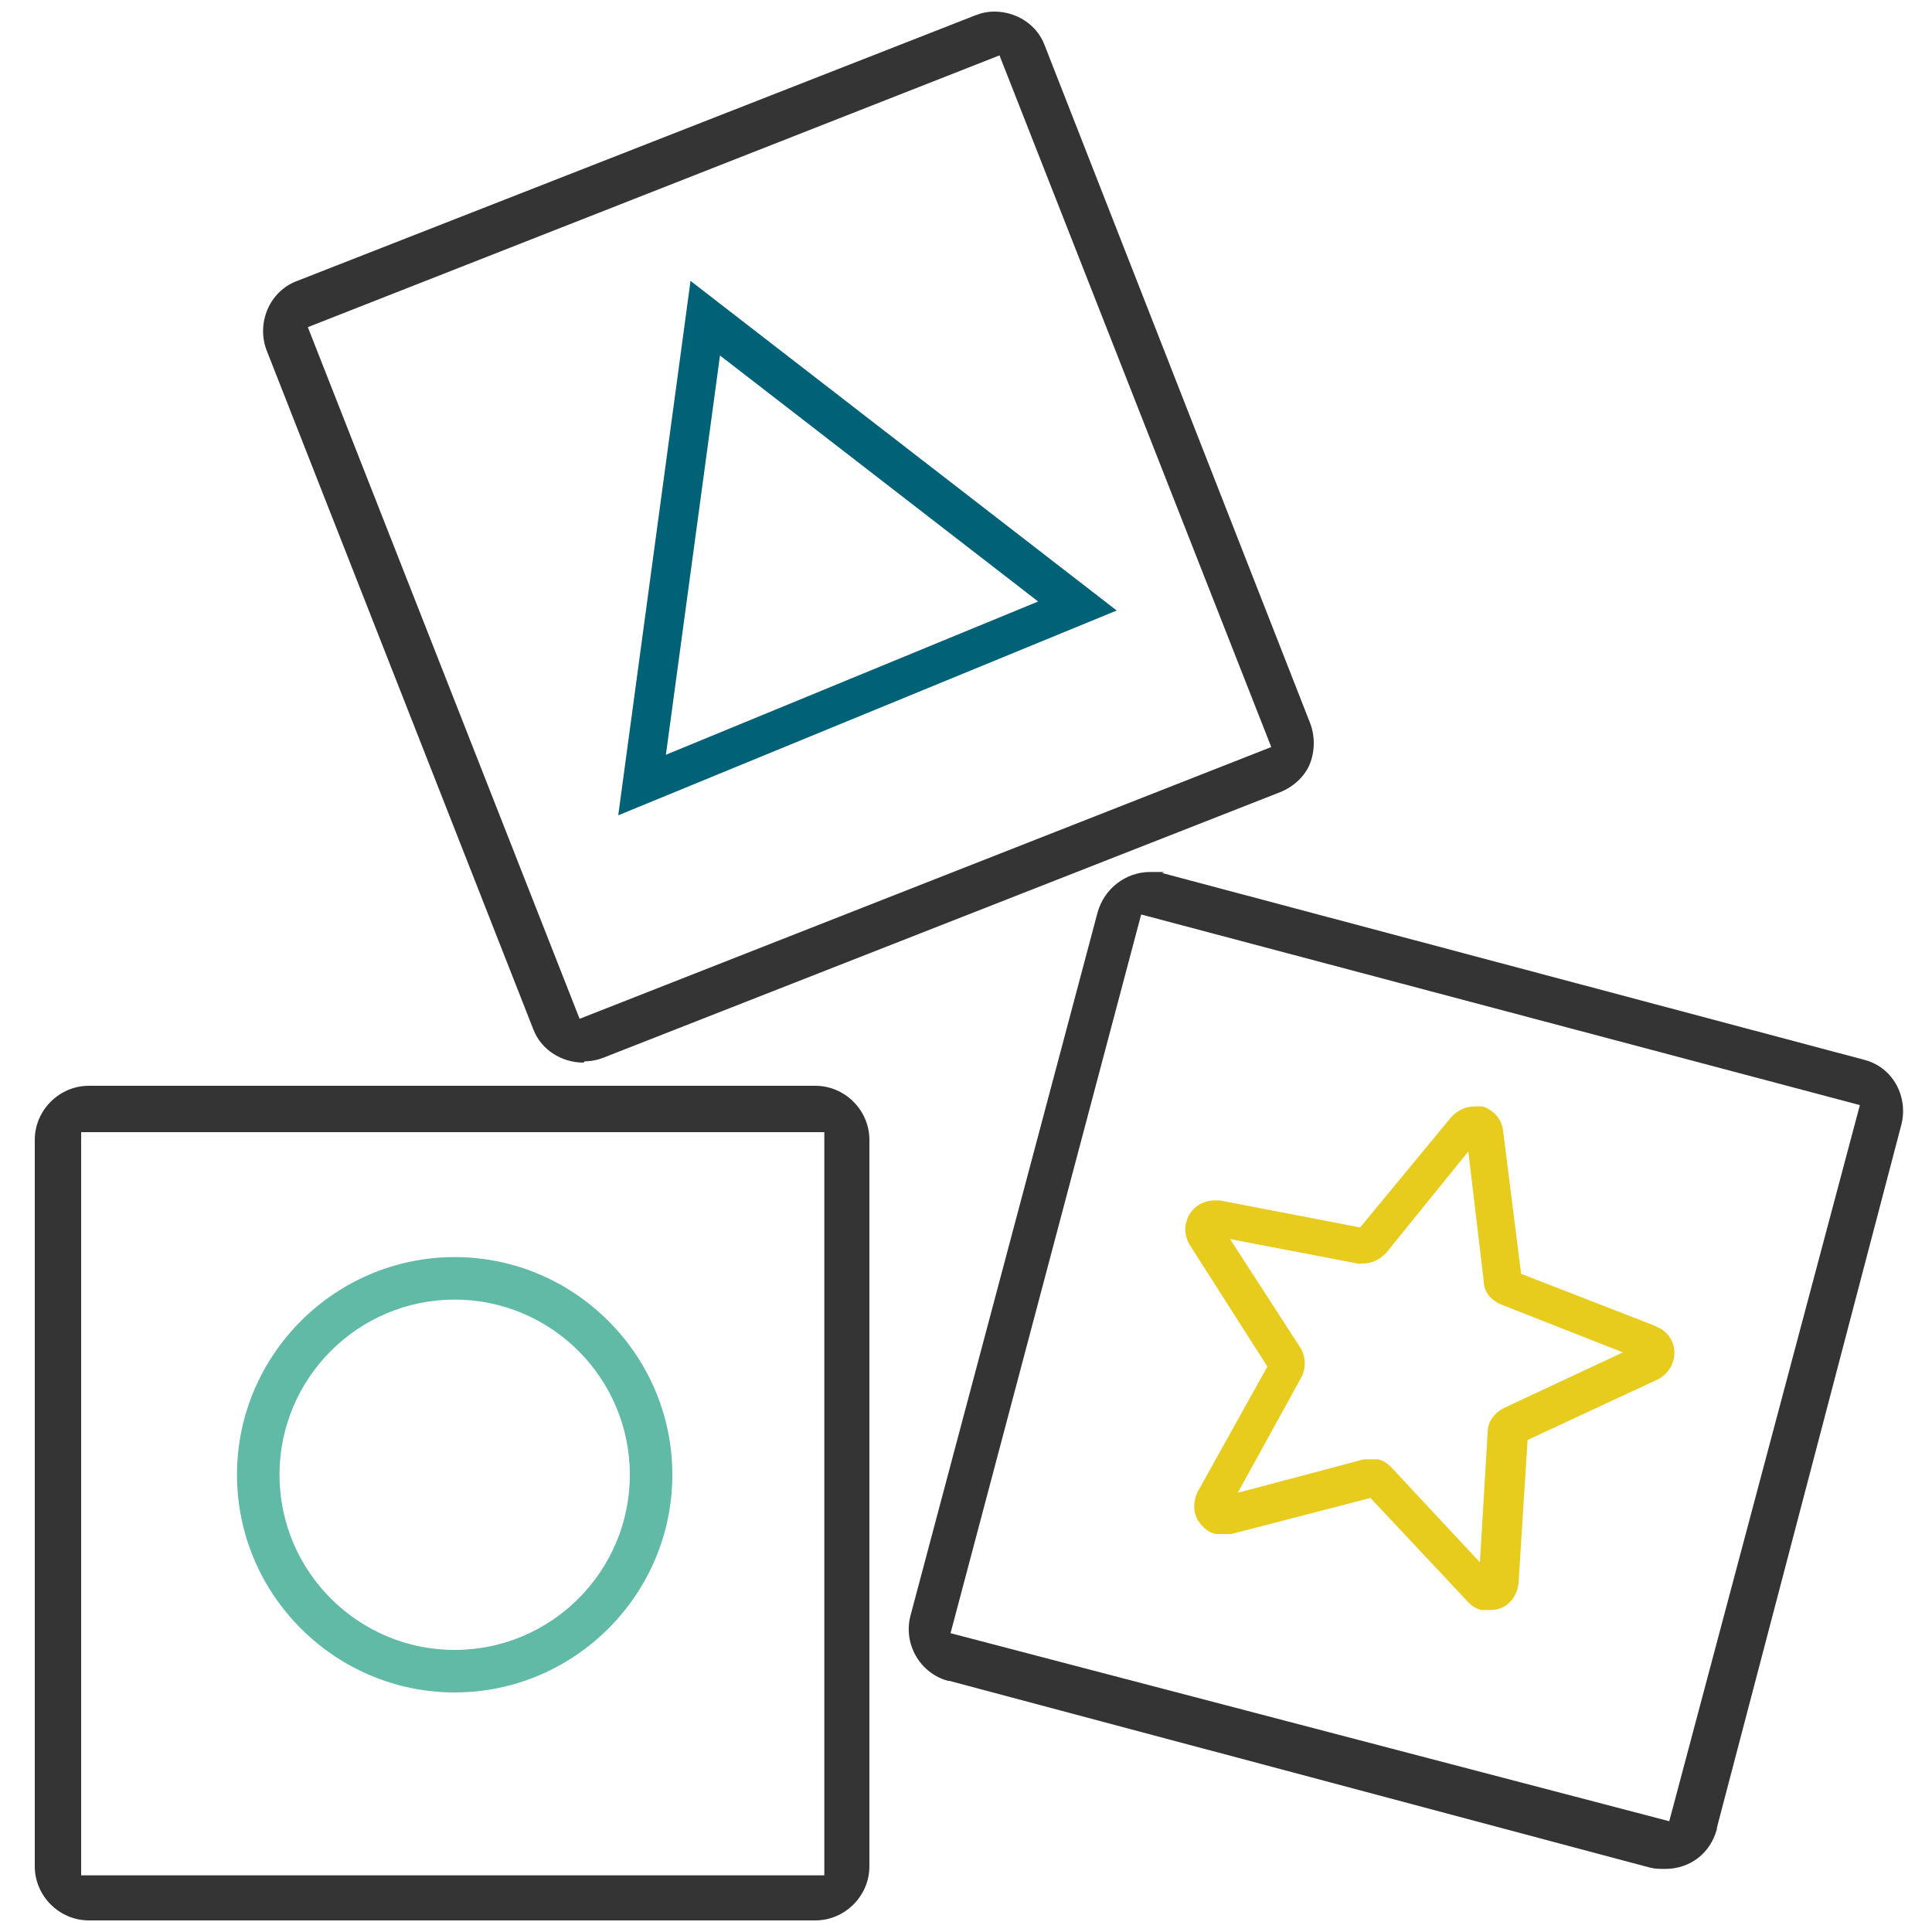 <?xml version="1.0" encoding="UTF-8"?> <svg xmlns="http://www.w3.org/2000/svg" id="Layer_1" width="150" height="150" version="1.1" viewBox="0 0 150 150"><defs><style> .st0 { fill: #006177; } .st1 { fill: #60baa6; } .st2 { fill: #e7cb1d; } .st3 { fill: #343434; } </style></defs><path class="st1" d="M35.3,97.6c-9.3,0-16.9,7.6-16.9,16.9s7.6,16.9,16.9,16.9,16.9-7.6,16.9-16.9-7.6-16.9-16.9-16.9ZM35.3,128.1c-7.5,0-13.6-6.1-13.6-13.6s6.1-13.6,13.6-13.6,13.6,6.1,13.6,13.6-6.1,13.6-13.6,13.6Z"></path><path class="st0" d="M53.6,21.9l-5.6,41.4,38.7-15.9-33.1-25.6ZM80.6,46.7l-28.9,11.9,4.2-31,24.7,19.1Z"></path><path class="st2" d="M128.4,102.9l-10.3-4-1.4-11.1c-.1-.9-.7-1.6-1.6-1.9-.2,0-.4,0-.6,0-.7,0-1.3.3-1.8.8l-7.1,8.6-10.9-2.1c-.1,0-.3,0-.4,0-.8,0-1.5.4-1.9,1-.5.8-.5,1.7,0,2.5l6,9.4-5.4,9.7c-.4.8-.4,1.8.2,2.5.3.4.7.7,1.2.8.2,0,.4,0,.6,0s.4,0,.6,0l10.8-2.8,7.6,8.1c.3.3.6.5,1,.6.2,0,.4,0,.6,0s.5,0,.8-.1c.9-.3,1.4-1.1,1.5-2l.7-11.1,10.1-4.7c.8-.4,1.3-1.2,1.3-2.1,0-.9-.6-1.7-1.4-2ZM106.5,113.3c-.2,0-.4,0-.6,0l-9.8,2.6,4.9-8.9c.4-.7.4-1.6,0-2.3l-5.5-8.5,9.9,1.9c.1,0,.3,0,.4,0,.7,0,1.3-.3,1.8-.8l6.4-7.9,1.2,10.1c0,.8.6,1.5,1.4,1.8l9.4,3.7-9.2,4.3c-.8.4-1.3,1.1-1.3,1.9l-.6,10.1-6.9-7.4c-.3-.3-.6-.5-1-.6-.2,0-.4,0-.6,0Z"></path><path class="st3" d="M45.3,82.5c-1.7,0-3.3-1-3.9-2.6L20.7,27.2c-.8-2.1.2-4.6,2.4-5.4L75.7,1.2c.5-.2,1-.3,1.5-.3,1.7,0,3.3,1,3.9,2.6l20.6,52.6c.4,1,.4,2.2,0,3.2-.4,1-1.3,1.8-2.3,2.2l-52.5,20.6c-.5.2-1,.3-1.5.3ZM23.9,25.4l21.1,53.7,53.7-21.1L77.6,4.3,23.9,25.4Z"></path><path class="st3" d="M6.9,149.1c-2.3,0-4.2-1.9-4.2-4.2v-56.4c0-2.3,1.9-4.2,4.2-4.2h56.4c2.3,0,4.2,1.9,4.2,4.2v56.4c0,2.3-1.9,4.2-4.2,4.2H6.9ZM6.3,145.6h57.7v-57.7H6.3v57.7Z"></path><path class="st3" d="M129.2,145.1c-.4,0-.7,0-1.1-.1l-54.4-14.5h0s-.1,0-.1,0h0c-2.2-.6-3.5-2.9-2.9-5.1l14.5-54.5c.5-1.9,2.2-3.2,4.1-3.2s.7,0,1,.1l54.5,14.5c2.2.6,3.4,2.9,2.8,5.1l-14.3,54.5h0s0,.1,0,.1h0c-.5,1.9-2.1,3.1-4,3.1ZM73.8,126.8l55.8,14.6,14.8-55.6-55.8-14.8-14.8,55.8Z"></path></svg> 